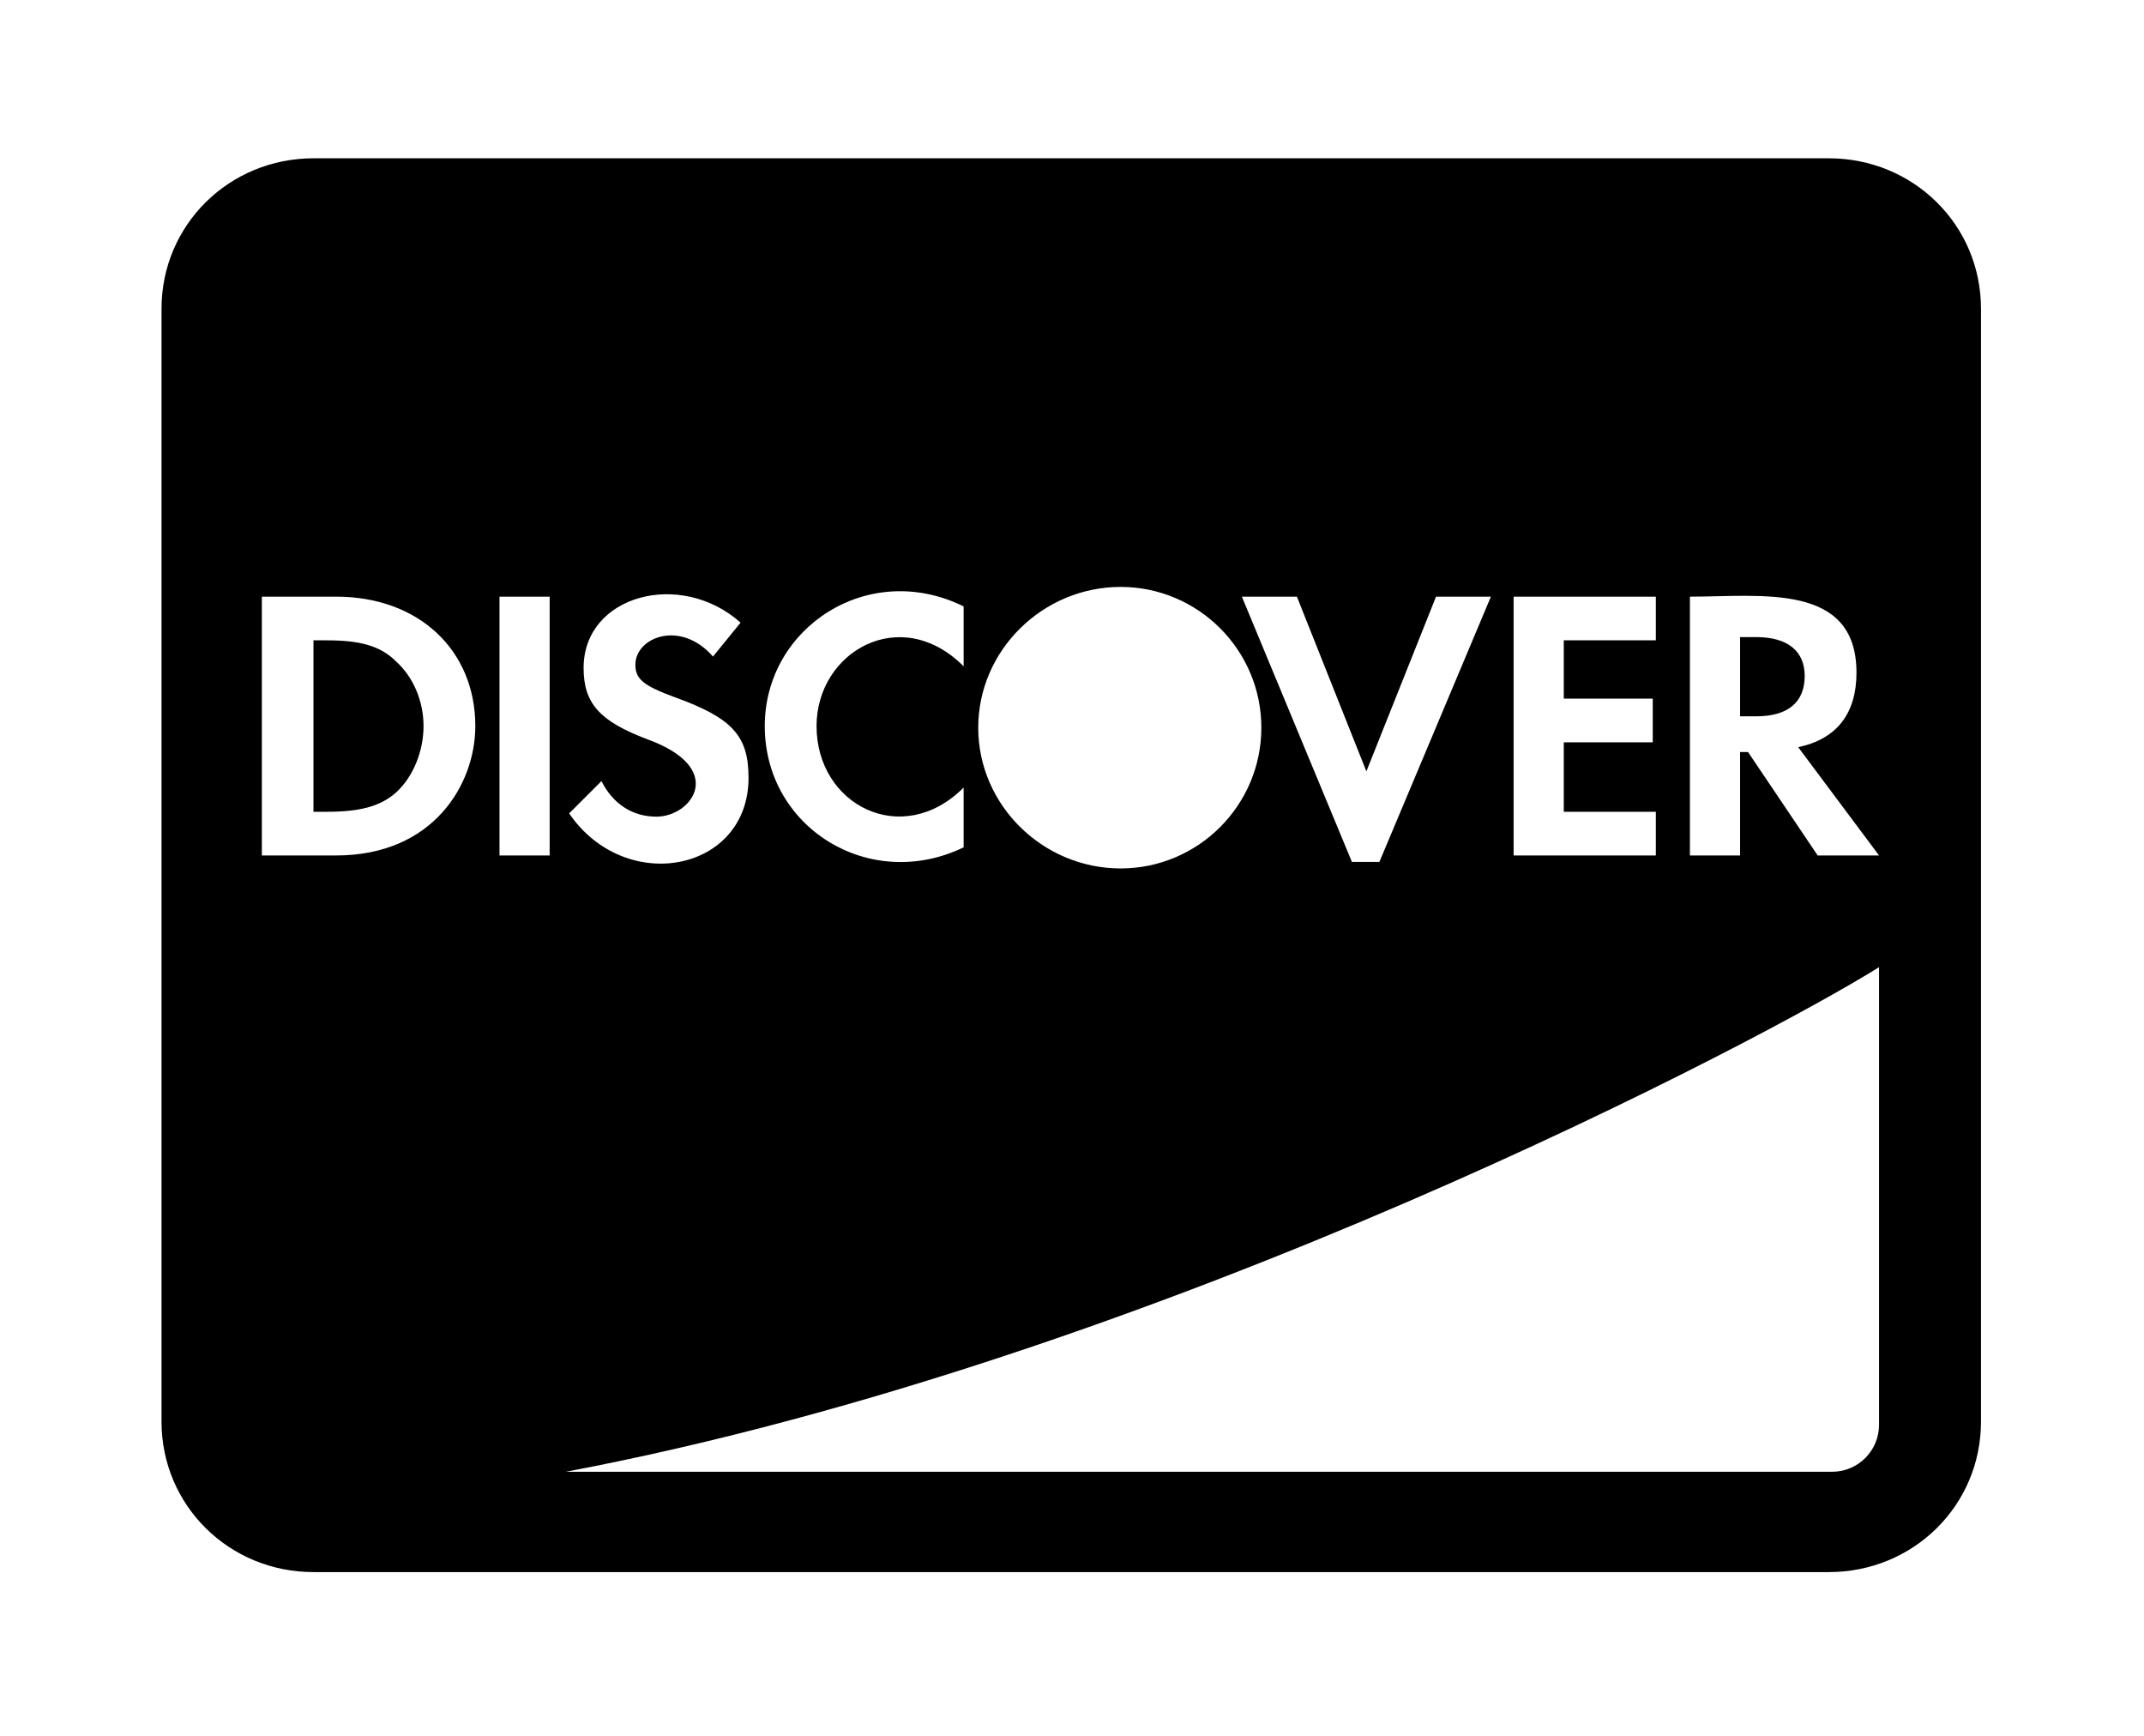 <?xml version='1.0' encoding='UTF-8'?>
<!-- This file was generated by dvisvgm 2.13.3 -->
<svg version='1.1' xmlns='http://www.w3.org/2000/svg' xmlns:xlink='http://www.w3.org/1999/xlink' viewBox='-215.481 -215.481 39.529 32'>
<title>\faCcDiscover</title>
<desc Packages=''/>
<defs>
<path id='g0-55' d='M10.122-4.902C10.122-5.051 10.022-5.141 9.823-5.141H9.724V-4.653H9.823C10.022-4.653 10.122-4.742 10.122-4.902ZM10.271-8.09H.936C.418-8.09 0-7.681 0-7.163V-.309C0 .209 .418 .618 .936 .618H10.271C10.79 .618 11.208 .209 11.208-.309V-7.163C11.208-7.681 10.79-8.09 10.271-8.09ZM9.415-5.39C9.853-5.39 10.441-5.479 10.441-4.922C10.441-4.672 10.321-4.513 10.082-4.463L10.58-3.796H10.202L9.773-4.433H9.724V-3.796H9.415V-5.39ZM8.329-5.39H9.205V-5.121H8.638V-4.762H9.186V-4.493H8.638V-4.065H9.205V-3.796H8.329V-5.39ZM6.994-5.39L7.422-4.314L7.851-5.39H8.189L7.502-3.756H7.333L6.655-5.39H6.994ZM5.908-5.45C6.386-5.45 6.775-5.061 6.775-4.583S6.386-3.716 5.908-3.716S5.031-4.105 5.031-4.583S5.43-5.45 5.908-5.45ZM4.941-5.33V-4.961C4.553-5.35 4.035-5.051 4.035-4.593C4.035-4.105 4.563-3.836 4.941-4.214V-3.846C4.364-3.567 3.716-3.965 3.716-4.593C3.716-5.2 4.354-5.619 4.941-5.33ZM3.049-4.035C3.268-4.035 3.487-4.334 2.989-4.513C2.7-4.623 2.6-4.732 2.6-4.951C2.6-5.4 3.198-5.559 3.567-5.23L3.397-5.021C3.198-5.25 2.919-5.141 2.919-4.971C2.919-4.882 2.969-4.842 3.158-4.772C3.517-4.643 3.616-4.533 3.616-4.274C3.616-3.696 2.859-3.547 2.511-4.055L2.71-4.254C2.78-4.115 2.899-4.035 3.049-4.035ZM1.076-3.796H.618V-5.39H1.076C1.584-5.39 1.933-5.061 1.933-4.593C1.933-4.234 1.674-3.796 1.076-3.796ZM2.391-3.796H2.082V-5.39H2.391V-3.796ZM10.58-.289C10.58-.13 10.451 0 10.291 0H2.491C6.177-.697 9.933-2.7 10.58-3.108V-.289ZM1.445-4.991C1.345-5.091 1.215-5.121 1.016-5.121H.936V-4.065H1.016C1.215-4.065 1.345-4.095 1.445-4.184C1.554-4.284 1.614-4.443 1.614-4.593S1.554-4.892 1.445-4.991Z'/>
</defs>
<g id='page1' transform='scale(2.993)'>
<use x='-71' y='-62.93' xlink:href='#g0-55'/>
</g>
</svg>
